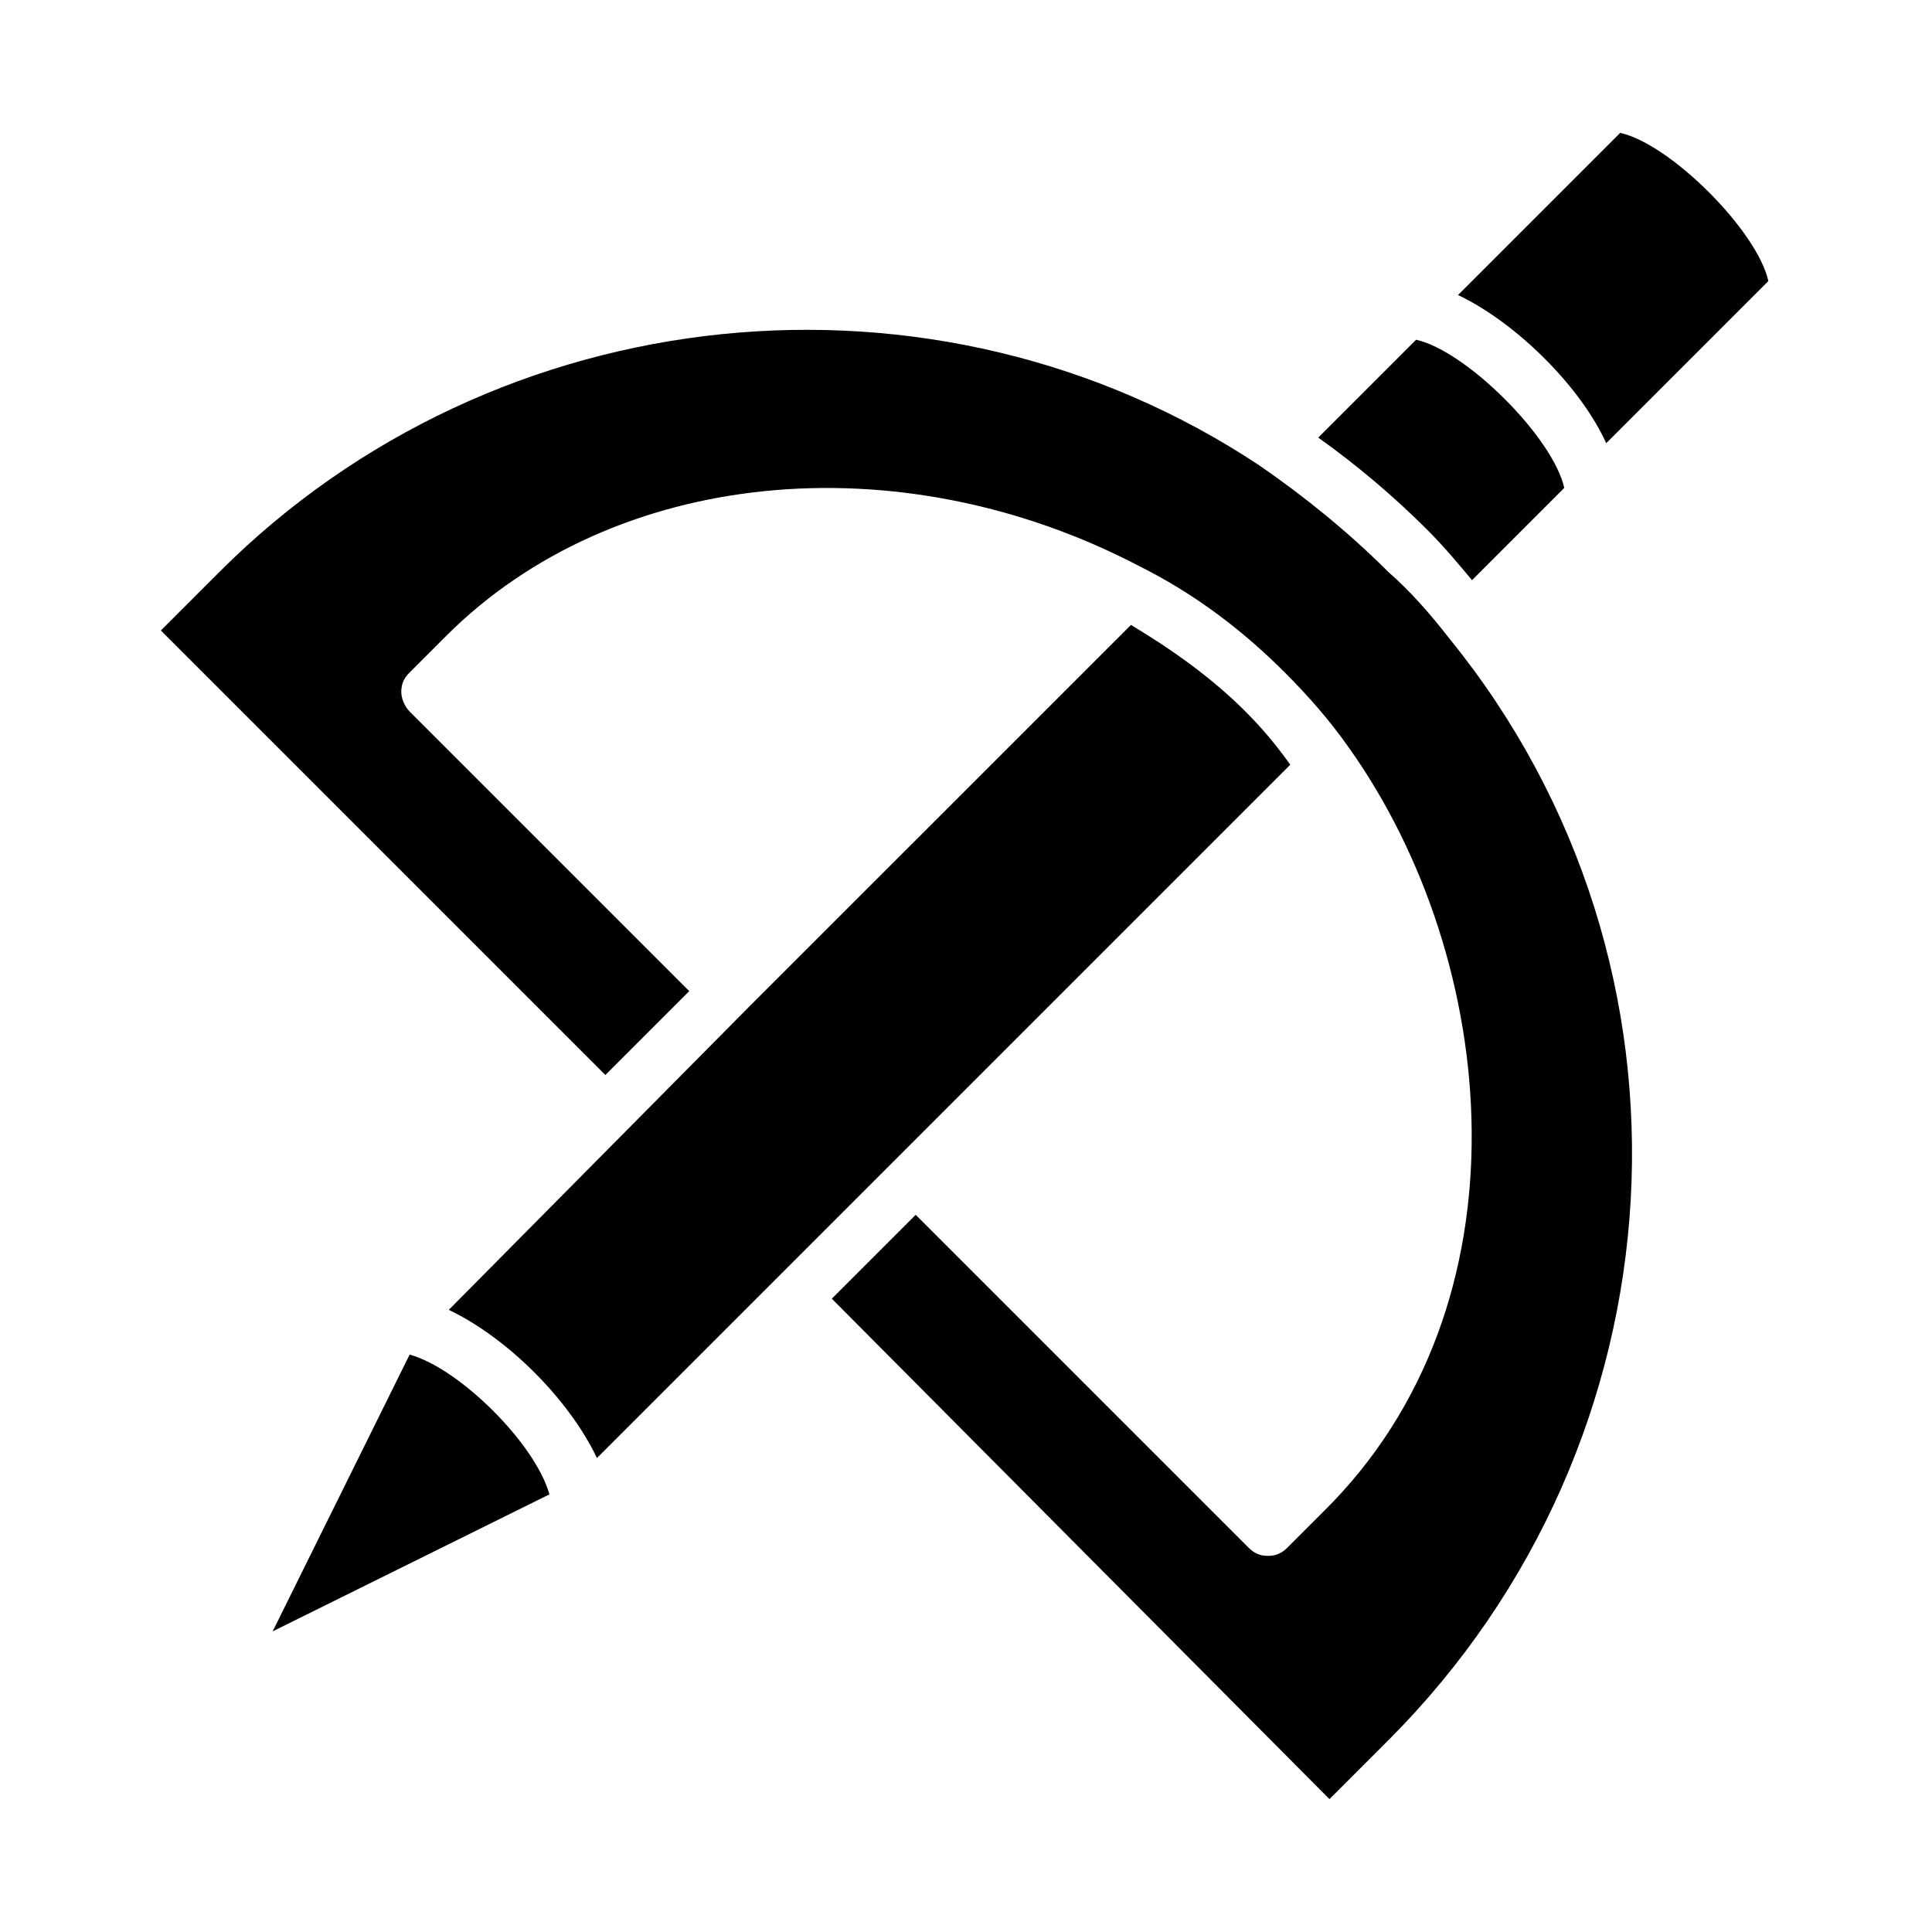 <?xml version="1.0" encoding="UTF-8"?>
<!-- Uploaded to: ICON Repo, www.svgrepo.com, Generator: ICON Repo Mixer Tools -->
<svg fill="#000000" width="800px" height="800px" version="1.1" viewBox="144 144 512 512" xmlns="http://www.w3.org/2000/svg">
 <g>
  <path d="m569.66 261.45 42.973-42.973c-2.965-13.336-25.93-36.305-39.266-39.266l-42.973 42.973c15.559 7.41 32.598 24.449 39.266 39.266z"/>
  <path d="m534.1 297.75 24.449-24.449c-2.965-13.336-25.93-36.305-39.266-39.266l-25.93 25.93c10.371 7.41 20.004 15.559 28.895 24.449 4.441 4.445 8.145 8.891 11.852 13.336z"/>
  <path d="m511.88 295.53c-10.371-10.371-22.227-20.004-34.082-28.152-85.945-57.051-202.27-45.195-275.61 28.152l-15.559 15.559 117.8 117.8 22.227-22.227-74.09-74.09c-1.48-1.48-2.223-3.703-2.223-5.188 0-2.223 0.742-3.703 2.223-5.188l9.633-9.633c44.453-44.453 120.02-51.863 183.74-18.523 14.816 7.41 27.414 17.039 38.527 28.152 5.926 5.926 11.855 12.594 17.039 20.004 40.008 56.309 48.898 147.44-6.668 202.27l-9.633 9.633c-1.48 1.48-2.965 2.223-5.188 2.223-2.223 0-3.703-0.742-5.188-2.223l-88.16-88.16-22.227 22.227 131.88 132.62 15.559-15.559c79.273-79.277 86.684-205.23 16.297-291.91-5.184-6.668-10.371-12.594-16.297-17.781z"/>
  <path d="m252.56 502.98-36.305 73.348 73.348-36.305c-3.699-13.336-23.707-33.34-37.043-37.043z"/>
  <path d="m474.09 332.58c-8.891-8.891-19.262-16.301-30.375-22.969l-101.51 101.5-79.273 80.016c15.559 7.41 31.859 23.707 39.266 39.266l183.74-183.74c-3.703-5.184-7.406-9.629-11.852-14.074z"/>
 </g>
</svg>
